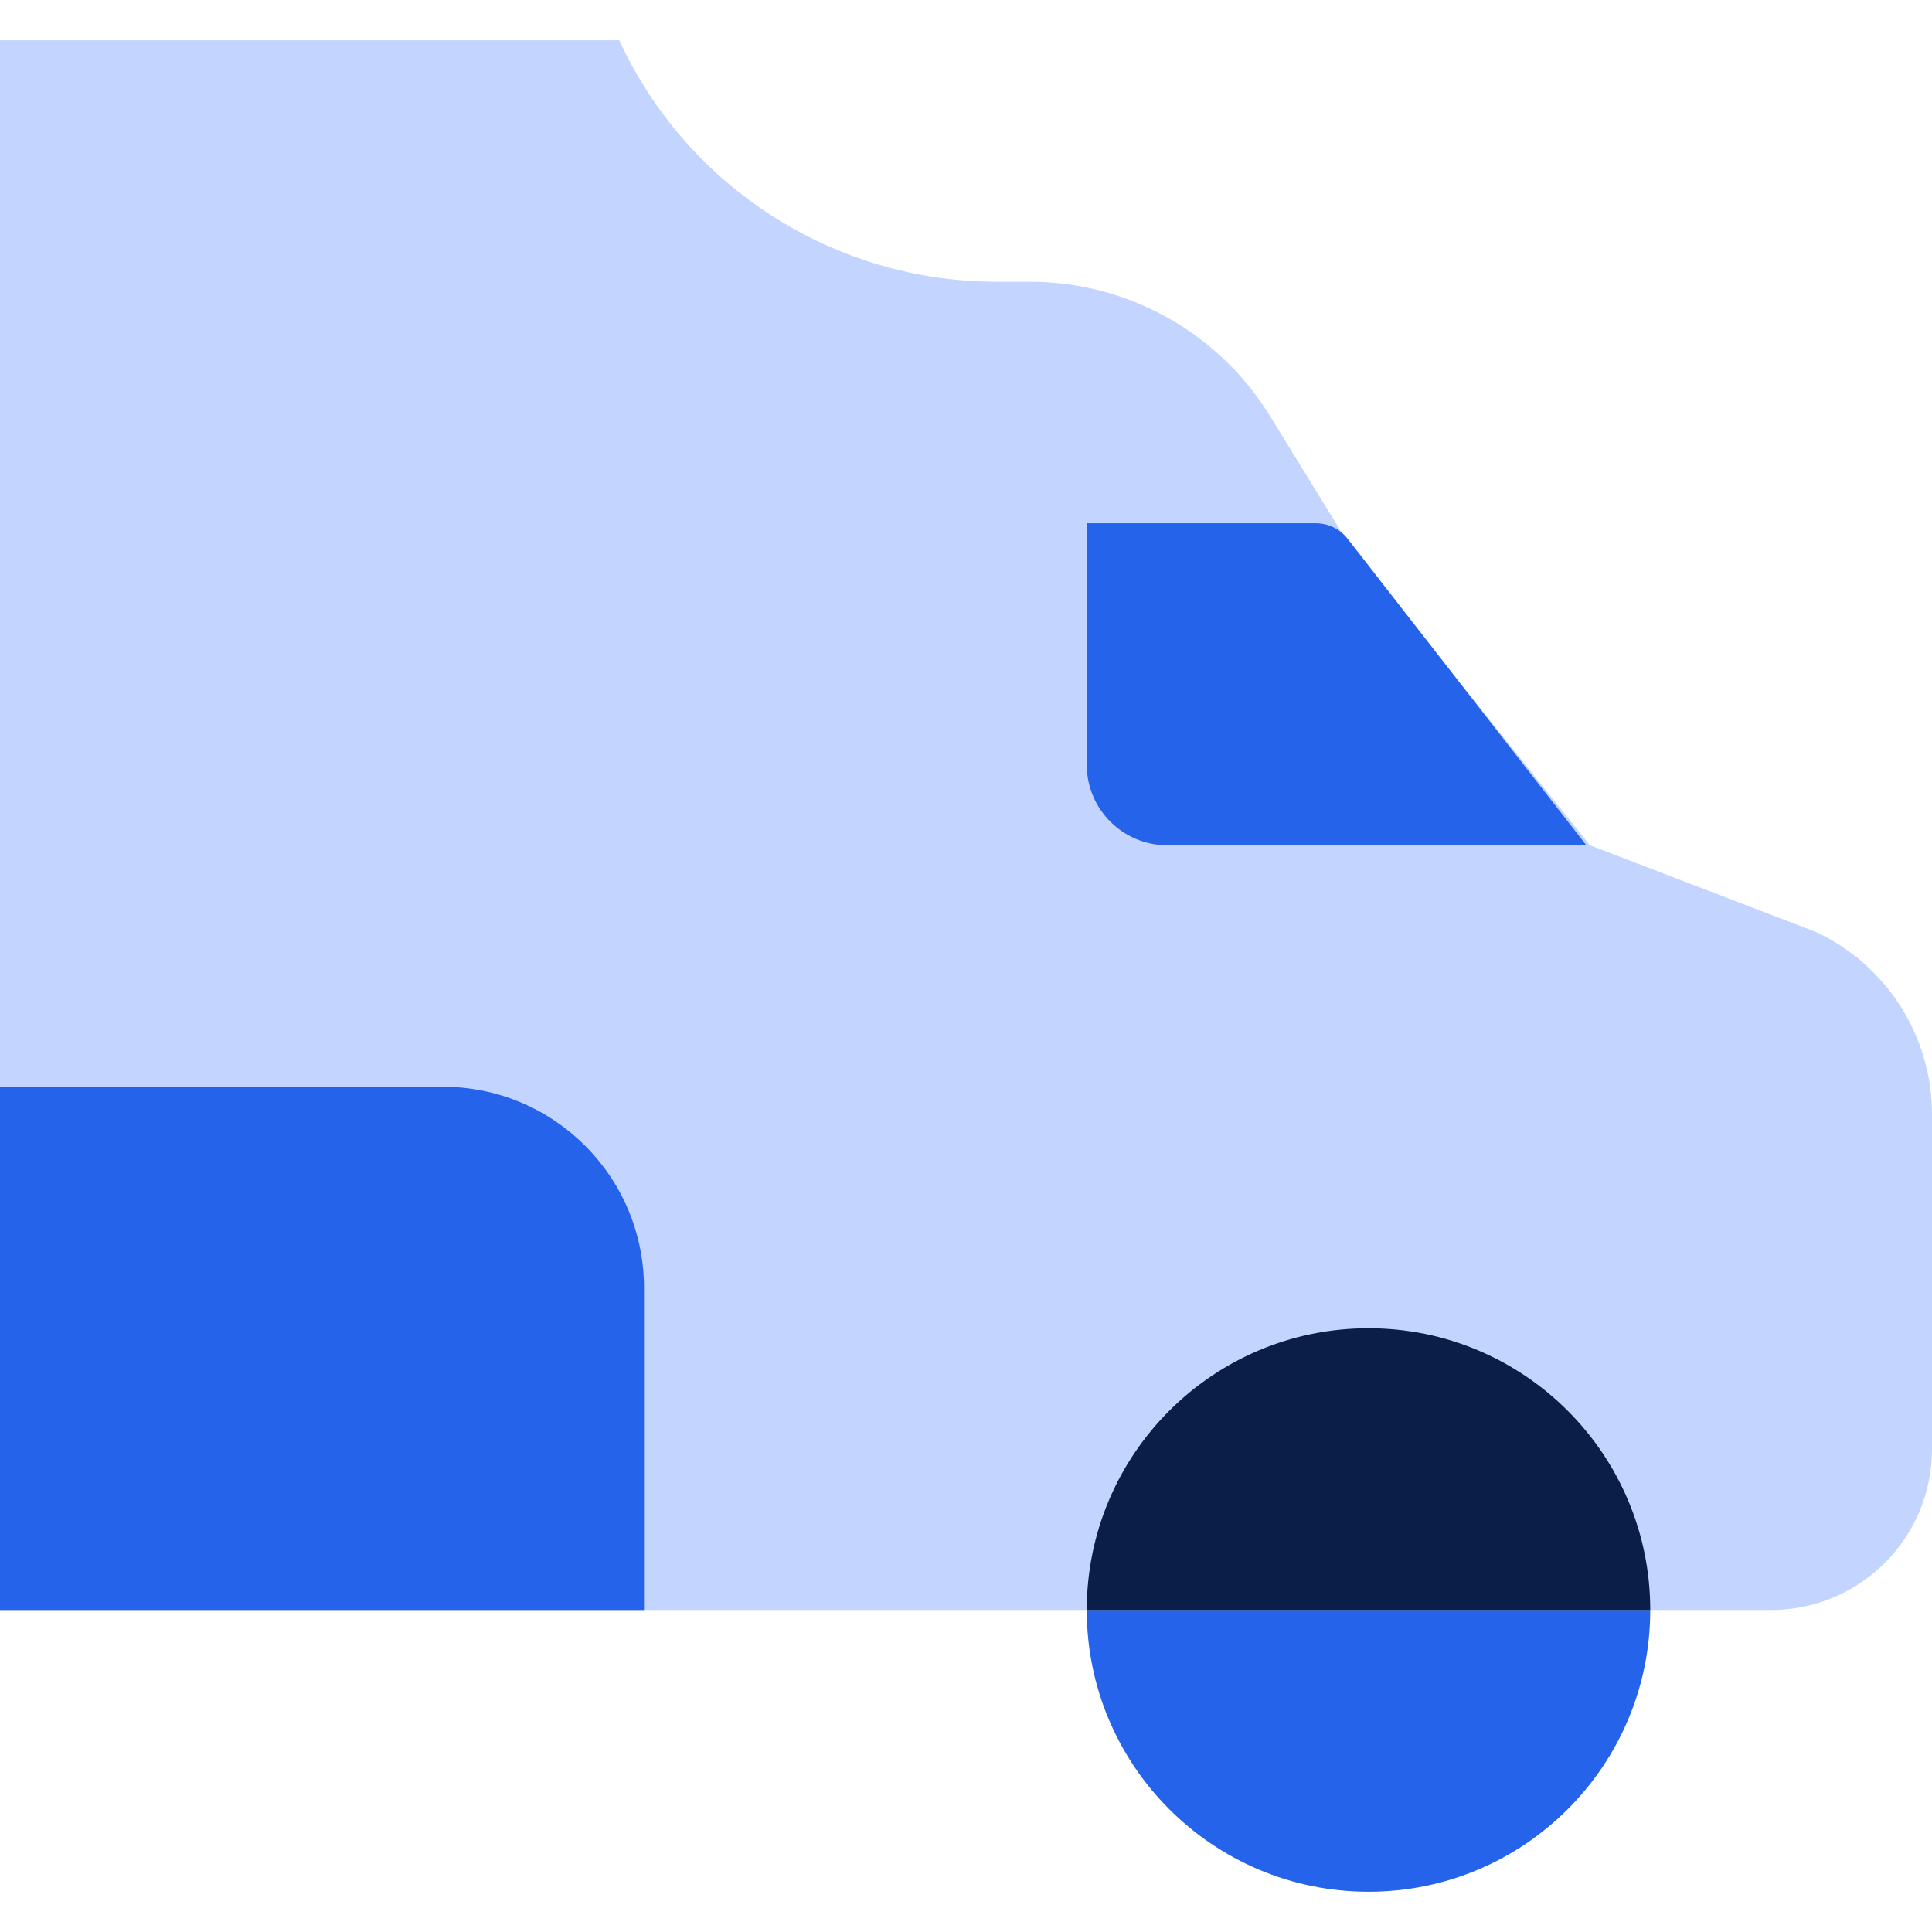 <svg width="24" height="24" viewBox="0 0 24 24" fill="none" xmlns="http://www.w3.org/2000/svg">
<g clip-path="url(#clip0_24209_71682)">
<circle cx="17" cy="20" r="3.5" fill="#2563EB"/>
<path d="M-0 0.5H7.692C8.536 2.329 10.367 3.5 12.381 3.5H12.794C14.01 3.5 15.138 4.131 15.775 5.166L16.75 6.75L19.75 10.5L22.557 11.577C23.437 11.988 24 12.871 24 13.842V18C24 19.105 23.105 20 22 20H-0V0.5Z" fill="#C3D4FF"/>
<path d="M20.5 20C20.5 18.067 18.933 16.5 17 16.5C15.067 16.5 13.5 18.067 13.5 20H20.5Z" fill="#0B1E47"/>
<path d="M-0 13.5H5.5C6.881 13.5 8 14.619 8 16V20H-0V13.5Z" fill="#2563EB"/>
<path d="M16.346 6.5H13.5V9.5C13.5 10.052 13.948 10.5 14.5 10.5H19.706L16.741 6.693C16.646 6.571 16.5 6.5 16.346 6.5Z" fill="#2563EB"/>
</g>
<defs>
<clipPath id="clip0_24209_71682">
<rect width="24" height="24" fill="white"/>
</clipPath>
</defs>
</svg>
